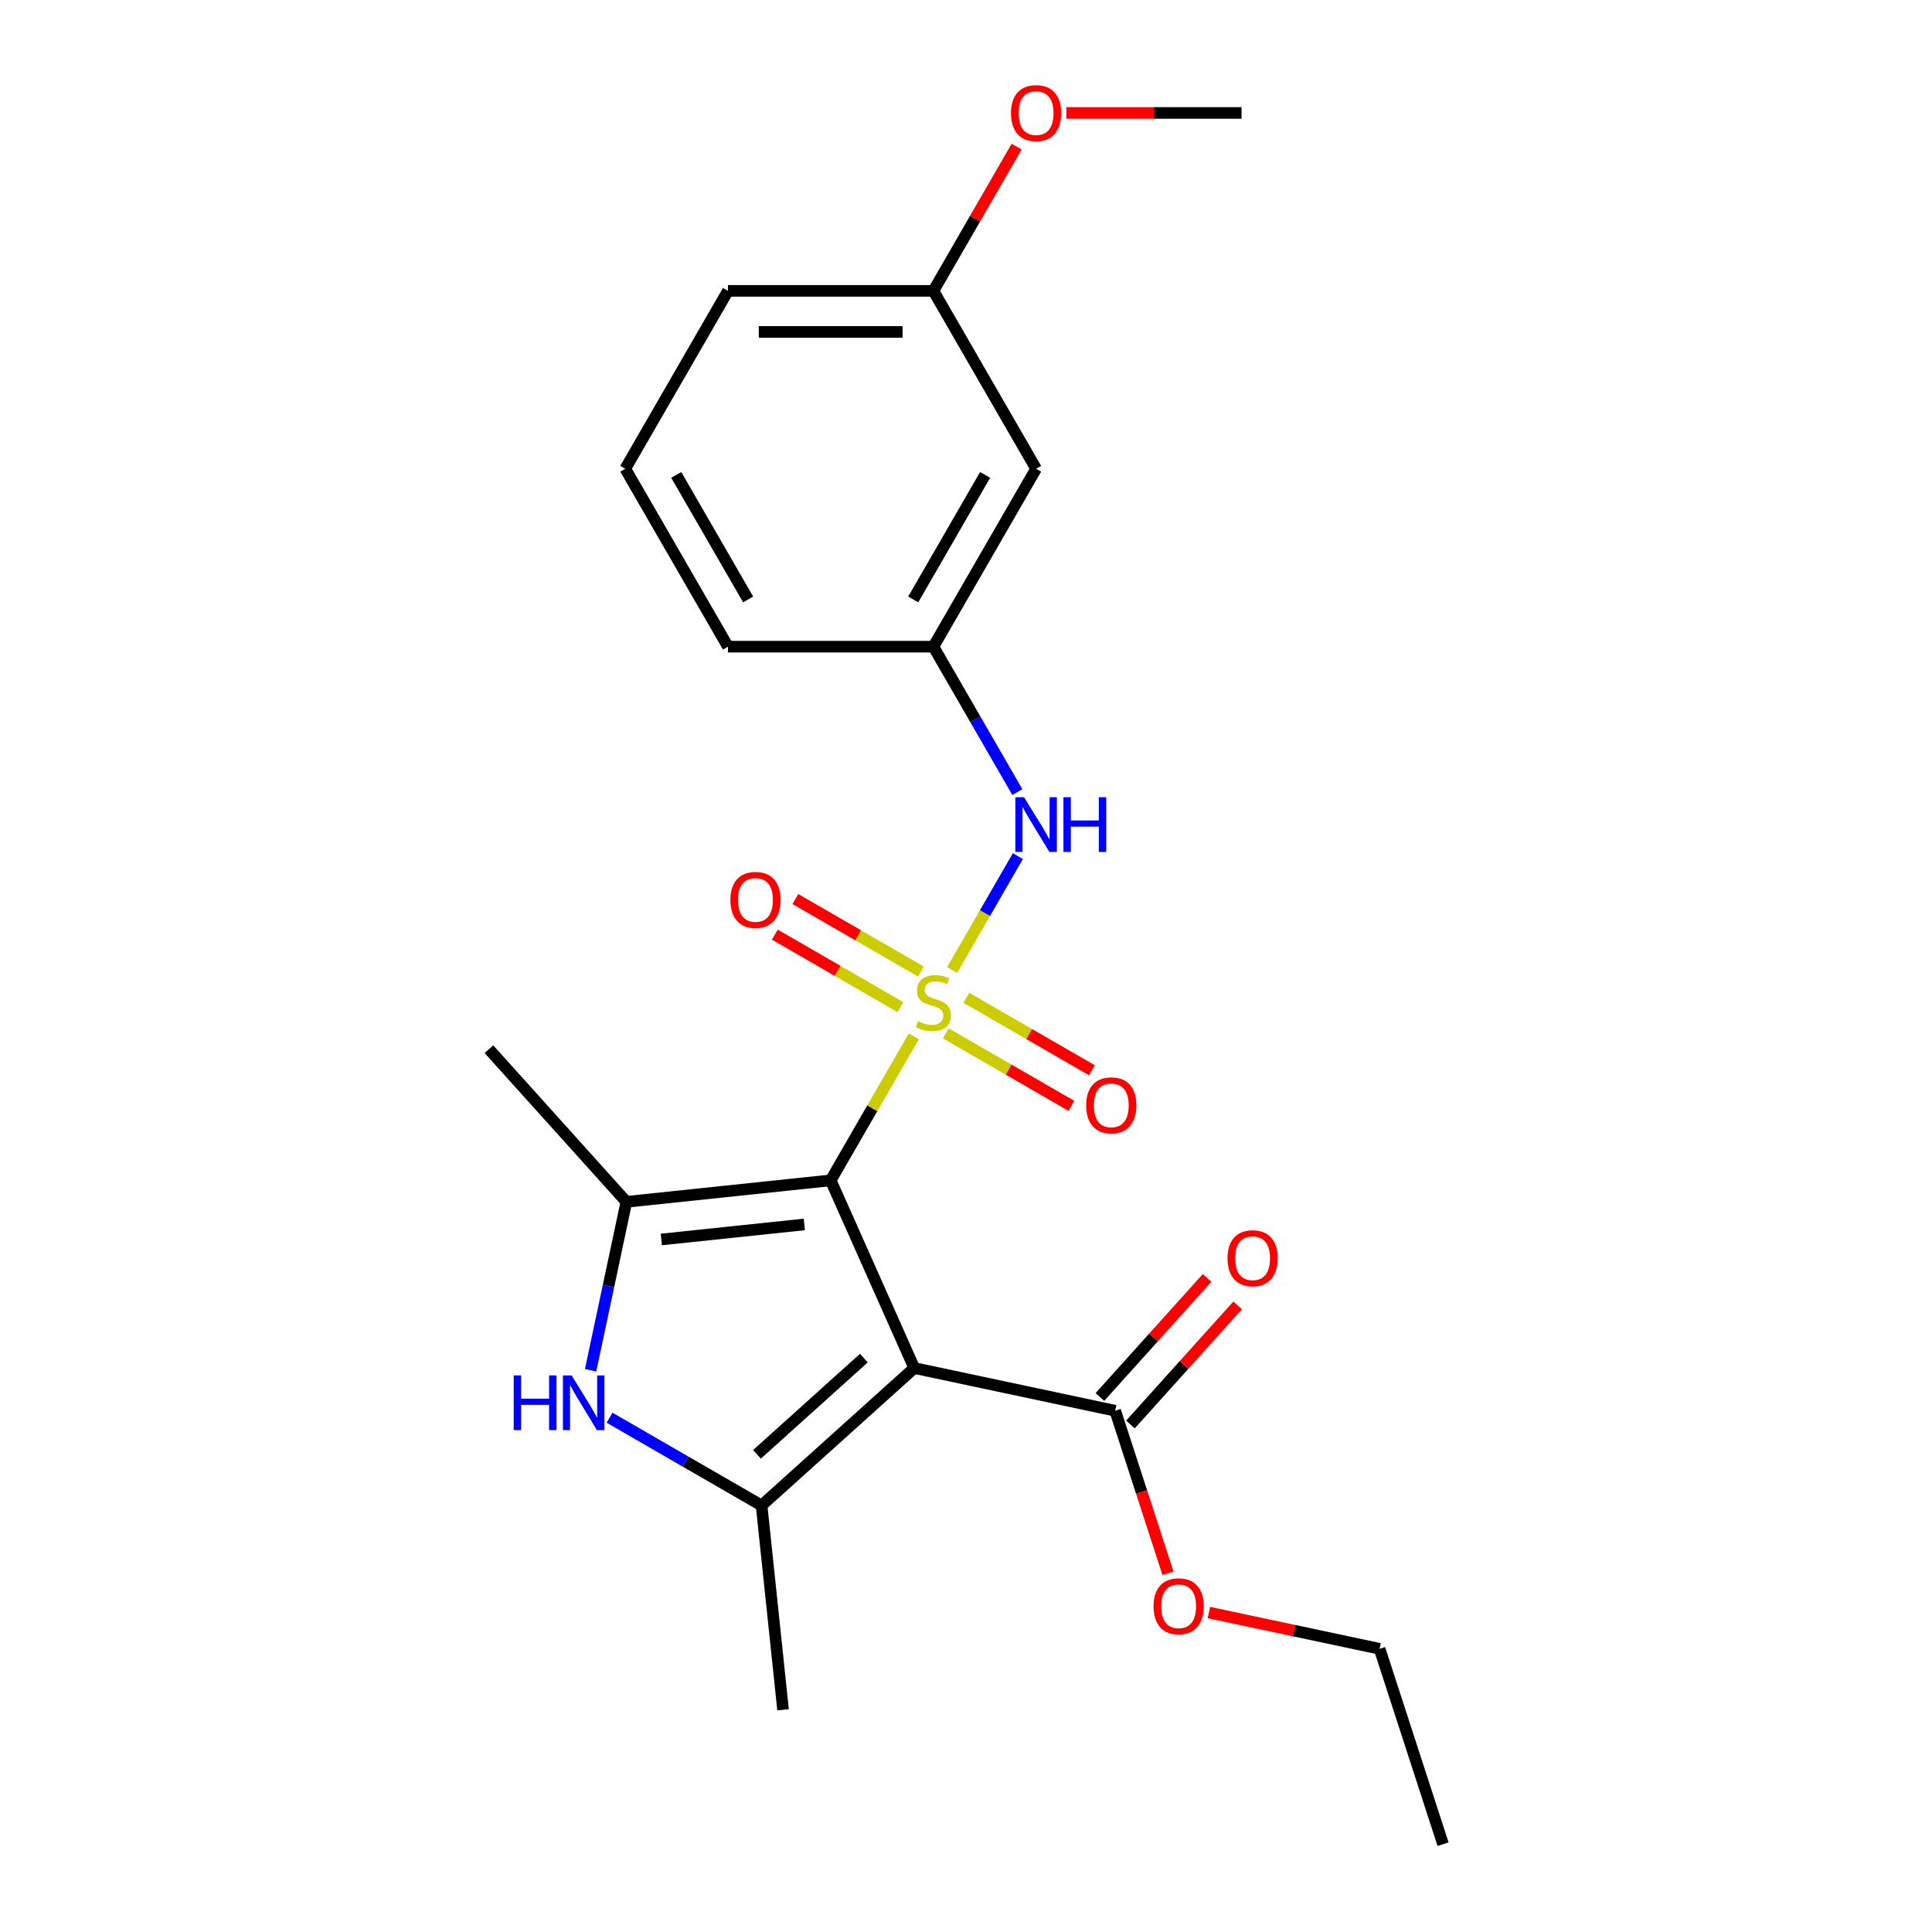 <?xml version='1.0' encoding='iso-8859-1'?>
<svg version='1.1' baseProfile='full'
              xmlns='http://www.w3.org/2000/svg'
                      xmlns:rdkit='http://www.rdkit.org/xml'
                      xmlns:xlink='http://www.w3.org/1999/xlink'
                  xml:space='preserve'
width='1000px' height='1000px' viewBox='0 0 1000 1000'>
<!-- END OF HEADER -->
<rect style='opacity:1.0;fill:#FFFFFF;stroke:none' width='1000' height='1000' x='0' y='0'> </rect>
<path class='bond-0' d='M 473,536.413 L 451.481,573.684' style='fill:none;fill-rule:evenodd;stroke:#CCCC00;stroke-width:6px;stroke-linecap:butt;stroke-linejoin:miter;stroke-opacity:1' />
<path class='bond-0' d='M 451.481,573.684 L 429.962,610.955' style='fill:none;fill-rule:evenodd;stroke:#000000;stroke-width:6px;stroke-linecap:butt;stroke-linejoin:miter;stroke-opacity:1' />
<path class='bond-5' d='M 492.812,502.096 L 509.835,472.612' style='fill:none;fill-rule:evenodd;stroke:#CCCC00;stroke-width:6px;stroke-linecap:butt;stroke-linejoin:miter;stroke-opacity:1' />
<path class='bond-5' d='M 509.835,472.612 L 526.858,443.127' style='fill:none;fill-rule:evenodd;stroke:#0000FF;stroke-width:6px;stroke-linecap:butt;stroke-linejoin:miter;stroke-opacity:1' />
<path class='bond-7' d='M 476.704,502.889 L 444.192,484.119' style='fill:none;fill-rule:evenodd;stroke:#CCCC00;stroke-width:6px;stroke-linecap:butt;stroke-linejoin:miter;stroke-opacity:1' />
<path class='bond-7' d='M 444.192,484.119 L 411.68,465.348' style='fill:none;fill-rule:evenodd;stroke:#FF0000;stroke-width:6px;stroke-linecap:butt;stroke-linejoin:miter;stroke-opacity:1' />
<path class='bond-7' d='M 466.071,521.306 L 433.559,502.535' style='fill:none;fill-rule:evenodd;stroke:#CCCC00;stroke-width:6px;stroke-linecap:butt;stroke-linejoin:miter;stroke-opacity:1' />
<path class='bond-7' d='M 433.559,502.535 L 401.047,483.764' style='fill:none;fill-rule:evenodd;stroke:#FF0000;stroke-width:6px;stroke-linecap:butt;stroke-linejoin:miter;stroke-opacity:1' />
<path class='bond-8' d='M 489.547,534.86 L 522.059,553.63' style='fill:none;fill-rule:evenodd;stroke:#CCCC00;stroke-width:6px;stroke-linecap:butt;stroke-linejoin:miter;stroke-opacity:1' />
<path class='bond-8' d='M 522.059,553.63 L 554.571,572.401' style='fill:none;fill-rule:evenodd;stroke:#FF0000;stroke-width:6px;stroke-linecap:butt;stroke-linejoin:miter;stroke-opacity:1' />
<path class='bond-8' d='M 500.18,516.443 L 532.692,535.214' style='fill:none;fill-rule:evenodd;stroke:#CCCC00;stroke-width:6px;stroke-linecap:butt;stroke-linejoin:miter;stroke-opacity:1' />
<path class='bond-8' d='M 532.692,535.214 L 565.203,553.985' style='fill:none;fill-rule:evenodd;stroke:#FF0000;stroke-width:6px;stroke-linecap:butt;stroke-linejoin:miter;stroke-opacity:1' />
<path class='bond-1' d='M 429.962,610.955 L 473.209,708.089' style='fill:none;fill-rule:evenodd;stroke:#000000;stroke-width:6px;stroke-linecap:butt;stroke-linejoin:miter;stroke-opacity:1' />
<path class='bond-2' d='M 429.962,610.955 L 324.219,622.069' style='fill:none;fill-rule:evenodd;stroke:#000000;stroke-width:6px;stroke-linecap:butt;stroke-linejoin:miter;stroke-opacity:1' />
<path class='bond-2' d='M 416.324,633.771 L 342.303,641.551' style='fill:none;fill-rule:evenodd;stroke:#000000;stroke-width:6px;stroke-linecap:butt;stroke-linejoin:miter;stroke-opacity:1' />
<path class='bond-3' d='M 473.209,708.089 L 394.194,779.235' style='fill:none;fill-rule:evenodd;stroke:#000000;stroke-width:6px;stroke-linecap:butt;stroke-linejoin:miter;stroke-opacity:1' />
<path class='bond-3' d='M 447.128,702.958 L 391.817,752.76' style='fill:none;fill-rule:evenodd;stroke:#000000;stroke-width:6px;stroke-linecap:butt;stroke-linejoin:miter;stroke-opacity:1' />
<path class='bond-6' d='M 473.209,708.089 L 577.211,730.195' style='fill:none;fill-rule:evenodd;stroke:#000000;stroke-width:6px;stroke-linecap:butt;stroke-linejoin:miter;stroke-opacity:1' />
<path class='bond-4' d='M 324.219,622.069 L 314.953,665.662' style='fill:none;fill-rule:evenodd;stroke:#000000;stroke-width:6px;stroke-linecap:butt;stroke-linejoin:miter;stroke-opacity:1' />
<path class='bond-4' d='M 314.953,665.662 L 305.687,709.254' style='fill:none;fill-rule:evenodd;stroke:#0000FF;stroke-width:6px;stroke-linecap:butt;stroke-linejoin:miter;stroke-opacity:1' />
<path class='bond-15' d='M 324.219,622.069 L 253.073,543.054' style='fill:none;fill-rule:evenodd;stroke:#000000;stroke-width:6px;stroke-linecap:butt;stroke-linejoin:miter;stroke-opacity:1' />
<path class='bond-14' d='M 394.194,779.235 L 405.308,884.978' style='fill:none;fill-rule:evenodd;stroke:#000000;stroke-width:6px;stroke-linecap:butt;stroke-linejoin:miter;stroke-opacity:1' />
<path class='bond-23' d='M 394.194,779.235 L 354.852,756.521' style='fill:none;fill-rule:evenodd;stroke:#000000;stroke-width:6px;stroke-linecap:butt;stroke-linejoin:miter;stroke-opacity:1' />
<path class='bond-23' d='M 354.852,756.521 L 315.511,733.807' style='fill:none;fill-rule:evenodd;stroke:#0000FF;stroke-width:6px;stroke-linecap:butt;stroke-linejoin:miter;stroke-opacity:1' />
<path class='bond-9' d='M 526.578,409.975 L 504.852,372.344' style='fill:none;fill-rule:evenodd;stroke:#0000FF;stroke-width:6px;stroke-linecap:butt;stroke-linejoin:miter;stroke-opacity:1' />
<path class='bond-9' d='M 504.852,372.344 L 483.125,334.713' style='fill:none;fill-rule:evenodd;stroke:#000000;stroke-width:6px;stroke-linecap:butt;stroke-linejoin:miter;stroke-opacity:1' />
<path class='bond-10' d='M 585.113,737.31 L 612.857,706.497' style='fill:none;fill-rule:evenodd;stroke:#000000;stroke-width:6px;stroke-linecap:butt;stroke-linejoin:miter;stroke-opacity:1' />
<path class='bond-10' d='M 612.857,706.497 L 640.601,675.685' style='fill:none;fill-rule:evenodd;stroke:#FF0000;stroke-width:6px;stroke-linecap:butt;stroke-linejoin:miter;stroke-opacity:1' />
<path class='bond-10' d='M 569.31,723.081 L 597.054,692.268' style='fill:none;fill-rule:evenodd;stroke:#000000;stroke-width:6px;stroke-linecap:butt;stroke-linejoin:miter;stroke-opacity:1' />
<path class='bond-10' d='M 597.054,692.268 L 624.798,661.455' style='fill:none;fill-rule:evenodd;stroke:#FF0000;stroke-width:6px;stroke-linecap:butt;stroke-linejoin:miter;stroke-opacity:1' />
<path class='bond-12' d='M 577.211,730.195 L 590.881,772.267' style='fill:none;fill-rule:evenodd;stroke:#000000;stroke-width:6px;stroke-linecap:butt;stroke-linejoin:miter;stroke-opacity:1' />
<path class='bond-12' d='M 590.881,772.267 L 604.551,814.339' style='fill:none;fill-rule:evenodd;stroke:#FF0000;stroke-width:6px;stroke-linecap:butt;stroke-linejoin:miter;stroke-opacity:1' />
<path class='bond-11' d='M 483.125,334.713 L 536.288,242.632' style='fill:none;fill-rule:evenodd;stroke:#000000;stroke-width:6px;stroke-linecap:butt;stroke-linejoin:miter;stroke-opacity:1' />
<path class='bond-11' d='M 472.684,310.268 L 509.898,245.811' style='fill:none;fill-rule:evenodd;stroke:#000000;stroke-width:6px;stroke-linecap:butt;stroke-linejoin:miter;stroke-opacity:1' />
<path class='bond-18' d='M 483.125,334.713 L 376.8,334.713' style='fill:none;fill-rule:evenodd;stroke:#000000;stroke-width:6px;stroke-linecap:butt;stroke-linejoin:miter;stroke-opacity:1' />
<path class='bond-13' d='M 536.288,242.632 L 483.125,150.551' style='fill:none;fill-rule:evenodd;stroke:#000000;stroke-width:6px;stroke-linecap:butt;stroke-linejoin:miter;stroke-opacity:1' />
<path class='bond-20' d='M 625.726,834.645 L 669.898,844.034' style='fill:none;fill-rule:evenodd;stroke:#FF0000;stroke-width:6px;stroke-linecap:butt;stroke-linejoin:miter;stroke-opacity:1' />
<path class='bond-20' d='M 669.898,844.034 L 714.07,853.424' style='fill:none;fill-rule:evenodd;stroke:#000000;stroke-width:6px;stroke-linecap:butt;stroke-linejoin:miter;stroke-opacity:1' />
<path class='bond-16' d='M 483.125,150.551 L 504.679,113.22' style='fill:none;fill-rule:evenodd;stroke:#000000;stroke-width:6px;stroke-linecap:butt;stroke-linejoin:miter;stroke-opacity:1' />
<path class='bond-16' d='M 504.679,113.22 L 526.232,75.888' style='fill:none;fill-rule:evenodd;stroke:#FF0000;stroke-width:6px;stroke-linecap:butt;stroke-linejoin:miter;stroke-opacity:1' />
<path class='bond-24' d='M 483.125,150.551 L 376.8,150.551' style='fill:none;fill-rule:evenodd;stroke:#000000;stroke-width:6px;stroke-linecap:butt;stroke-linejoin:miter;stroke-opacity:1' />
<path class='bond-24' d='M 467.177,171.816 L 392.748,171.816' style='fill:none;fill-rule:evenodd;stroke:#000000;stroke-width:6px;stroke-linecap:butt;stroke-linejoin:miter;stroke-opacity:1' />
<path class='bond-21' d='M 551.946,58.47 L 597.28,58.47' style='fill:none;fill-rule:evenodd;stroke:#FF0000;stroke-width:6px;stroke-linecap:butt;stroke-linejoin:miter;stroke-opacity:1' />
<path class='bond-21' d='M 597.28,58.47 L 642.614,58.47' style='fill:none;fill-rule:evenodd;stroke:#000000;stroke-width:6px;stroke-linecap:butt;stroke-linejoin:miter;stroke-opacity:1' />
<path class='bond-17' d='M 323.637,242.632 L 376.8,334.713' style='fill:none;fill-rule:evenodd;stroke:#000000;stroke-width:6px;stroke-linecap:butt;stroke-linejoin:miter;stroke-opacity:1' />
<path class='bond-17' d='M 350.027,245.811 L 387.241,310.268' style='fill:none;fill-rule:evenodd;stroke:#000000;stroke-width:6px;stroke-linecap:butt;stroke-linejoin:miter;stroke-opacity:1' />
<path class='bond-19' d='M 323.637,242.632 L 376.8,150.551' style='fill:none;fill-rule:evenodd;stroke:#000000;stroke-width:6px;stroke-linecap:butt;stroke-linejoin:miter;stroke-opacity:1' />
<path class='bond-22' d='M 714.07,853.424 L 746.927,954.545' style='fill:none;fill-rule:evenodd;stroke:#000000;stroke-width:6px;stroke-linecap:butt;stroke-linejoin:miter;stroke-opacity:1' />
<path  class='atom-0' d='M 475.125 528.595
Q 475.445 528.715, 476.765 529.275
Q 478.085 529.835, 479.525 530.195
Q 481.005 530.515, 482.445 530.515
Q 485.125 530.515, 486.685 529.235
Q 488.245 527.915, 488.245 525.635
Q 488.245 524.075, 487.445 523.115
Q 486.685 522.155, 485.485 521.635
Q 484.285 521.115, 482.285 520.515
Q 479.765 519.755, 478.245 519.035
Q 476.765 518.315, 475.685 516.795
Q 474.645 515.275, 474.645 512.715
Q 474.645 509.155, 477.045 506.955
Q 479.485 504.755, 484.285 504.755
Q 487.565 504.755, 491.285 506.315
L 490.365 509.395
Q 486.965 507.995, 484.405 507.995
Q 481.645 507.995, 480.125 509.155
Q 478.605 510.275, 478.645 512.235
Q 478.645 513.755, 479.405 514.675
Q 480.205 515.595, 481.325 516.115
Q 482.485 516.635, 484.405 517.235
Q 486.965 518.035, 488.485 518.835
Q 490.005 519.635, 491.085 521.275
Q 492.205 522.875, 492.205 525.635
Q 492.205 529.555, 489.565 531.675
Q 486.965 533.755, 482.605 533.755
Q 480.085 533.755, 478.165 533.195
Q 476.285 532.675, 474.045 531.755
L 475.125 528.595
' fill='#CCCC00'/>
<path  class='atom-5' d='M 265.893 711.912
L 269.733 711.912
L 269.733 723.952
L 284.213 723.952
L 284.213 711.912
L 288.053 711.912
L 288.053 740.232
L 284.213 740.232
L 284.213 727.152
L 269.733 727.152
L 269.733 740.232
L 265.893 740.232
L 265.893 711.912
' fill='#0000FF'/>
<path  class='atom-5' d='M 295.853 711.912
L 305.133 726.912
Q 306.053 728.392, 307.533 731.072
Q 309.013 733.752, 309.093 733.912
L 309.093 711.912
L 312.853 711.912
L 312.853 740.232
L 308.973 740.232
L 299.013 723.832
Q 297.853 721.912, 296.613 719.712
Q 295.413 717.512, 295.053 716.832
L 295.053 740.232
L 291.373 740.232
L 291.373 711.912
L 295.853 711.912
' fill='#0000FF'/>
<path  class='atom-6' d='M 530.028 412.634
L 539.308 427.634
Q 540.228 429.114, 541.708 431.794
Q 543.188 434.474, 543.268 434.634
L 543.268 412.634
L 547.028 412.634
L 547.028 440.954
L 543.148 440.954
L 533.188 424.554
Q 532.028 422.634, 530.788 420.434
Q 529.588 418.234, 529.228 417.554
L 529.228 440.954
L 525.548 440.954
L 525.548 412.634
L 530.028 412.634
' fill='#0000FF'/>
<path  class='atom-6' d='M 550.428 412.634
L 554.268 412.634
L 554.268 424.674
L 568.748 424.674
L 568.748 412.634
L 572.588 412.634
L 572.588 440.954
L 568.748 440.954
L 568.748 427.874
L 554.268 427.874
L 554.268 440.954
L 550.428 440.954
L 550.428 412.634
' fill='#0000FF'/>
<path  class='atom-8' d='M 378.044 465.792
Q 378.044 458.992, 381.404 455.192
Q 384.764 451.392, 391.044 451.392
Q 397.324 451.392, 400.684 455.192
Q 404.044 458.992, 404.044 465.792
Q 404.044 472.672, 400.644 476.592
Q 397.244 480.472, 391.044 480.472
Q 384.804 480.472, 381.404 476.592
Q 378.044 472.712, 378.044 465.792
M 391.044 477.272
Q 395.364 477.272, 397.684 474.392
Q 400.044 471.472, 400.044 465.792
Q 400.044 460.232, 397.684 457.432
Q 395.364 454.592, 391.044 454.592
Q 386.724 454.592, 384.364 457.392
Q 382.044 460.192, 382.044 465.792
Q 382.044 471.512, 384.364 474.392
Q 386.724 477.272, 391.044 477.272
' fill='#FF0000'/>
<path  class='atom-9' d='M 562.206 572.117
Q 562.206 565.317, 565.566 561.517
Q 568.926 557.717, 575.206 557.717
Q 581.486 557.717, 584.846 561.517
Q 588.206 565.317, 588.206 572.117
Q 588.206 578.997, 584.806 582.917
Q 581.406 586.797, 575.206 586.797
Q 568.966 586.797, 565.566 582.917
Q 562.206 579.037, 562.206 572.117
M 575.206 583.597
Q 579.526 583.597, 581.846 580.717
Q 584.206 577.797, 584.206 572.117
Q 584.206 566.557, 581.846 563.757
Q 579.526 560.917, 575.206 560.917
Q 570.886 560.917, 568.526 563.717
Q 566.206 566.517, 566.206 572.117
Q 566.206 577.837, 568.526 580.717
Q 570.886 583.597, 575.206 583.597
' fill='#FF0000'/>
<path  class='atom-11' d='M 635.357 651.26
Q 635.357 644.46, 638.717 640.66
Q 642.077 636.86, 648.357 636.86
Q 654.637 636.86, 657.997 640.66
Q 661.357 644.46, 661.357 651.26
Q 661.357 658.14, 657.957 662.06
Q 654.557 665.94, 648.357 665.94
Q 642.117 665.94, 638.717 662.06
Q 635.357 658.18, 635.357 651.26
M 648.357 662.74
Q 652.677 662.74, 654.997 659.86
Q 657.357 656.94, 657.357 651.26
Q 657.357 645.7, 654.997 642.9
Q 652.677 640.06, 648.357 640.06
Q 644.037 640.06, 641.677 642.86
Q 639.357 645.66, 639.357 651.26
Q 639.357 656.98, 641.677 659.86
Q 644.037 662.74, 648.357 662.74
' fill='#FF0000'/>
<path  class='atom-13' d='M 597.068 831.397
Q 597.068 824.597, 600.428 820.797
Q 603.788 816.997, 610.068 816.997
Q 616.348 816.997, 619.708 820.797
Q 623.068 824.597, 623.068 831.397
Q 623.068 838.277, 619.668 842.197
Q 616.268 846.077, 610.068 846.077
Q 603.828 846.077, 600.428 842.197
Q 597.068 838.317, 597.068 831.397
M 610.068 842.877
Q 614.388 842.877, 616.708 839.997
Q 619.068 837.077, 619.068 831.397
Q 619.068 825.837, 616.708 823.037
Q 614.388 820.197, 610.068 820.197
Q 605.748 820.197, 603.388 822.997
Q 601.068 825.797, 601.068 831.397
Q 601.068 837.117, 603.388 839.997
Q 605.748 842.877, 610.068 842.877
' fill='#FF0000'/>
<path  class='atom-17' d='M 523.288 58.55
Q 523.288 51.75, 526.648 47.95
Q 530.008 44.15, 536.288 44.15
Q 542.568 44.15, 545.928 47.95
Q 549.288 51.75, 549.288 58.55
Q 549.288 65.43, 545.888 69.35
Q 542.488 73.23, 536.288 73.23
Q 530.048 73.23, 526.648 69.35
Q 523.288 65.47, 523.288 58.55
M 536.288 70.03
Q 540.608 70.03, 542.928 67.15
Q 545.288 64.23, 545.288 58.55
Q 545.288 52.99, 542.928 50.19
Q 540.608 47.35, 536.288 47.35
Q 531.968 47.35, 529.608 50.15
Q 527.288 52.95, 527.288 58.55
Q 527.288 64.27, 529.608 67.15
Q 531.968 70.03, 536.288 70.03
' fill='#FF0000'/>
</svg>
